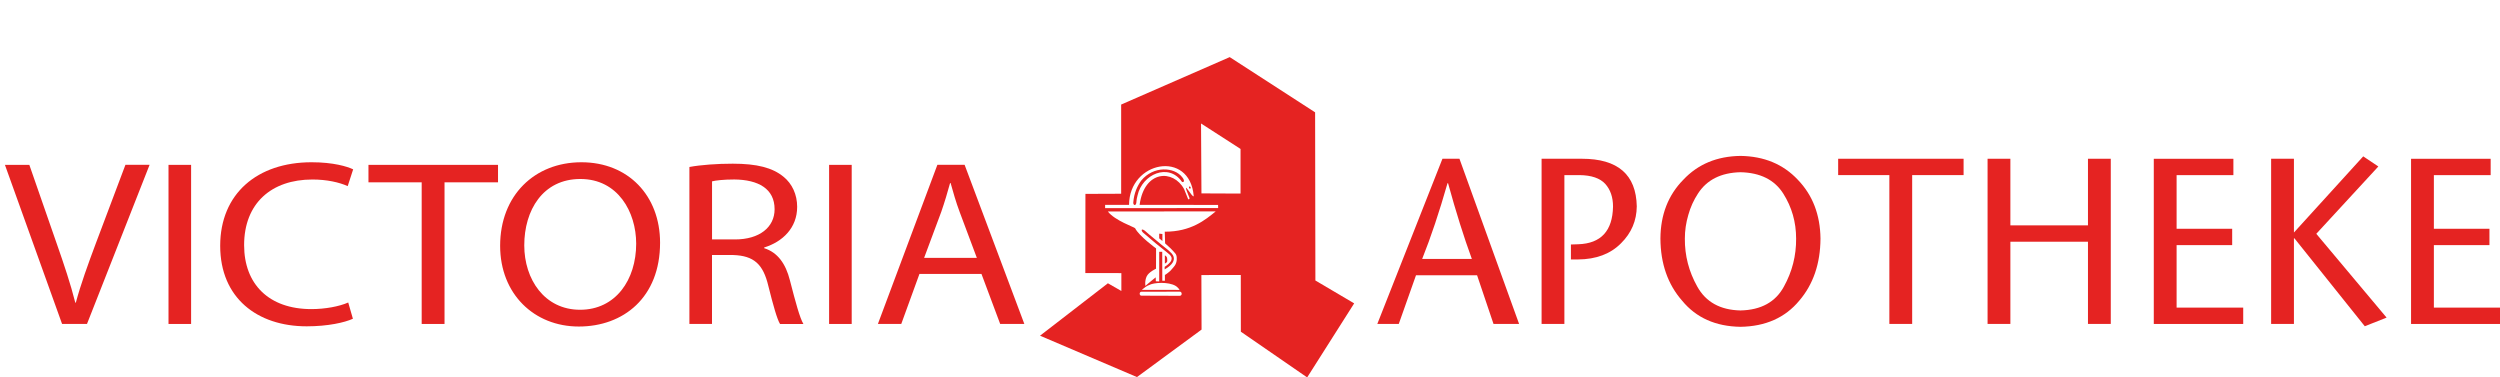 <?xml version="1.0" encoding="UTF-8"?><svg id="Ebene_1" xmlns="http://www.w3.org/2000/svg" xmlns:xlink="http://www.w3.org/1999/xlink" viewBox="0 0 720.15 108.61"><defs><filter id="drop-shadow-2" x="0" y="43.48" width="720.28" height="50.66" filterUnits="userSpaceOnUse"><feOffset dx="1.42" dy="1.42"/><feGaussianBlur result="blur" stdDeviation="0"/><feFlood flood-color="#1d1d1b" flood-opacity=".5"/><feComposite in2="blur" operator="in"/><feComposite in="SourceGraphic"/></filter></defs><path d="M6.67,28.94c0,1-1,1.79-2.27,1.79-1.39,0-2.53-.78-2.53-1.79s1.18-1.96,2.48-1.96c1.22,0,2.31.92,2.31,1.96Z" fill="#fff"/><path d="M21.36,28.94c0,1-1,1.79-2.27,1.79-1.39,0-2.53-.78-2.53-1.79s1.18-1.96,2.48-1.96c1.22,0,2.31.92,2.31,1.96Z" fill="#fff"/><path d="M36.04,28.94c0,1-1,1.79-2.27,1.79-1.39,0-2.53-.78-2.53-1.79s1.18-1.96,2.48-1.96c1.22,0,2.31.92,2.31,1.96Z" fill="#fff"/><path d="M58.05,16.56c1.87,3.22,1.96,3.36,3.01,7.63.04.04.04.17.09.31.26-.09.31-.09.48-.35.17-.22.39-.35.61-.35.31,0,.52.26.57.57.04.48-.52.92-1.48,1.18.39,3.36.48,4.66.48,6.49,0,5.01-1.57,8.63-3.75,8.63-1.05,0-2.18-.74-2.88-1.92-.87-1.57-1.26-3.44-1.26-6.36,0-1.48.17-3.66.52-6.23.13-1.18.31-2.27.61-4.53-1.22-1.83-1.74-3.14-1.74-4.36,0-1.35.78-2.31,1.96-2.31.17,0,.57.04.92.13,0-.31-.09.48.39-2.75.22-1.66,0,.26.7-5.67.26-1.96.31-3.4.22-3.97-.04-.26-.09-.44-.09-.57-.04-.48.48-.96,1.05-.96.39,0,1.18.48,1.66,1.09.22.26.31.44.26.74,0,.26-.09.48-.17.74-.09.26-.09.31-.09.57-.44,3.53-.44,3.66-1.13,7.45-.44,2.27-.74,3.92-.83,4.36l-.04.13-.04.17v.13ZM55.31,16.17c-.65-.04-1.18.57-1.13,1.39.04.79.35,1.61,1.05,2.96.22-1.18.13-.74.52-3.14.09-.26.13-.61.22-1.09-.26-.09-.48-.13-.65-.13ZM56.83,23.92c-.35,3.09-.61,6.14-.61,7.93,0,4.49.78,7.28,2.05,7.28.39,0,.87-.35,1.13-.83.92-1.79,1.48-5.27,1.48-9.02,0-1.09-.09-2.09-.31-3.75-1.13-.09-2.22-.61-3.7-1.83l-.04.22ZM60.41,24.62c-.7-3.18-1.66-5.49-2.66-6.45-.39,1.87-.48,2.62-.74,4.71,1.35,1.31,2.18,1.74,3.4,1.74Z" fill="#fff"/><path d="M72.61,26.45c-1.13,3.31-2.27,4.49-4.31,4.49-1,0-2.18-.65-2.75-1.57-.83-1.22-1.18-2.75-1.18-5.19,0-.3.09-1.61.13-2.83.09-1.39.17-2.44.22-2.79.09-.92.13-1.57.13-1.83,0-.87.26-1.18,1.09-1.18.78,0,1.74.7,1.7,1.22,0,.13-.04.26-.04.39-.52,1.87-.87,5.05-.87,7.5,0,3.57.7,5.27,2.09,5.27s2.14-1.18,2.88-4.45c.57-2.44.87-5.71.83-9.41,0-.65.44-.96,1.22-.96.35,0,.83.17,1.18.48.35.22.52.52.52.74,0,.13,0,.22-.04.39-.48,2.88-.83,6.06-.83,7.19v2.27c.04,2.53.26,3.27.96,3.27.22,0,.44-.13.65-.35.13-.17.22-.22.35-.22.22,0,.44.22.44.52,0,.48-.57.87-1.31.87-.65,0-1.22-.26-1.74-.83-.3-.35-.57-.7-.7-1.05,0,0-.09-.26-.39-1.31l-.22-.65ZM69.3,10.59c0,1.05-.83,2.09-1.66,2.09-.39,0-.74-.22-1.13-.7-.35-.44-.52-.87-.52-1.31,0-1.05.78-2,1.7-2s1.61.87,1.61,1.92ZM74.09,10.68c0,1.09-.78,2-1.66,2s-1.61-.83-1.61-1.79c0-1.13.83-2.22,1.7-2.22.74,0,1.57,1.05,1.57,2Z" fill="#fff"/><path d="M78.63,30.24c0,.17.04.44.09.61.04.17.09.3.09.35,0,.39-.35.7-.7.7-.48,0-.78-.61-.78-1.48,0-.61.09-1.44.26-2.4.57-3.05.92-4.71,1.26-6.45.57-2.66.7-3.22.65-3.4,0,0-.09-.22-.17-.48-.04-.09-.09-.35-.13-.74,0-.31-.04-.7-.04-.79,0-1.57.31-3.44.65-4.05.09-.22.35-.35.7-.35.61,0,1.09.48,1.09,1.05,0,.52.04.35-.26,1.53,0,.04-.04.22-.09.48-.09.39-.13.74-.17,1-.09.83.39,1.44,1,1.39.61-.04.92-.26,1.57-1.18.13-.17.39-.26.65-.26.39.04.87.22,1.22.52.39.31.74.96.74,1.26,0,.09-.09.26-.17.44-.74,1.31-.96,1.92-1.26,3.27-.35,1.52-.57,3.4-.57,4.66,0,2.14.61,3.88,1.31,3.88.31,0,.48-.13.83-.65.13-.13.17-.17.3-.17.22-.04.35.13.35.44,0,.35-.09.48-.61.92-.48.44-.83.61-1.13.61-1.79,0-3.31-2.79-3.31-6.01,0-2.48.22-4.23.96-6.93-.13,0-.26.04-.31.04-1.13.31-1.18.31-2,.35-.83,3.09-.83,3.27-1.39,7.15-.39,2.66-.48,3.27-.61,4.27v.44Z" fill="#fff"/><path d="M110.18,24.4c-2.31,0-4.49-.74-6.06-2.05-2.05-1.66-3.05-4.05-3.05-7.32,0-6.97,4.27-15.03,8.02-15.03,2.05,0,3.88,2.09,5.27,6.01.87,2.61,1.31,5.58,1.31,9.2,0,3.05-.09,4.01-.65,7.02,1.31-.61,1.66-.92,2-1.87.09-.22.17-.35.39-.35.35,0,.57.26.52.61-.09.87-1.22,1.83-3.23,2.79-.96,3.05-1.79,4.62-3.27,6.32-2.14,2.4-4.92,3.75-7.8,3.75-4.84,0-8.89-3.71-8.89-8.06,0-1.7.39-2.62,1.09-2.62.35,0,.61.26.61.61,0,.13,0,.09-.22.65-.17.48-.3,1.18-.3,1.74,0,1.96.57,3.27,1.96,4.49,1.22,1.05,2.79,1.66,4.4,1.66,2,0,3.97-.83,5.53-2.31,1.35-1.31,2.09-2.48,3.31-5.32-.17.04-.31.09-.39.09h-.57ZM112.84,13.03c0-7.84-1.39-12.07-3.92-12.07-2.83,0-5.8,6.8-5.8,13.25,0,5.49,2.96,9.24,7.32,9.24.48,0,1-.04,1-.04.96-3.44,1.39-6.67,1.39-10.37Z" fill="#fff"/><path d="M121.69,24.1c-.04,1.39-.09,2.53-.09,2.53,0,1.7.04,1.96.31,2.05.22.04.3-.17.48-1.26.04-.17.09-.35.09-.52l.09-.39c.17-1.18.09-.52.35-2l.35-2.18c.65-3.75,1.05-4.97,1.87-6.01.48-.57,1.18-.92,1.87-.92,1.18,0,2,1.18,2.18,3.05.09.83.09,1.22.13,3.09v2.92c.09,4.4.35,5.49,1.39,5.58.39.04.57.17.52.39-.04.35-.31.48-.87.52-1.09.04-2.18-.65-2.83-1.87-.61-1.18-.74-2.05-.74-5.23v-.87c.04-1.44.04-1.13.13-2.75.13-2-.09-2.83-.78-2.83-.61,0-1,.7-1.66,2.88-.35,1.22-.61,2.48-.74,3.66l-.17,1.61-.17,1.57-.22,1.57c-.26,2.31-.7,3.09-1.7,3.09-1.48,0-2-1.53-2-5.88,0-2.44.22-6.28.52-8.8l.22-1.83c.74-6.32.52-4.44.7-5.97.35-2.83.52-4.14.61-4.62.09-.61.13-.83.09-1.05-.13-.65-.13-.57-.09-.78.04-.7.44-1,1.22-1,1,0,1.96.65,1.92,1.35,0,.13-.04.22-.13.48-.17.52-.35,1.66-.52,3.18-.13.78-.39,2.66-.83,5.19-.57,3.36-1.05,6.75-1.31,9.33-.04.48-.09.96-.09,1.44l-.09,1.31Z" fill="#fff"/><path d="M133.02,30.24c0,.17.04.44.09.61.04.17.09.3.09.35,0,.39-.35.7-.7.7-.48,0-.78-.61-.78-1.48,0-.61.09-1.44.26-2.4.57-3.05.92-4.71,1.26-6.45.57-2.66.7-3.22.65-3.4,0,0-.09-.22-.17-.48-.04-.09-.09-.35-.13-.74,0-.31-.04-.7-.04-.79,0-1.57.31-3.44.65-4.05.09-.22.35-.35.7-.35.61,0,1.09.48,1.09,1.05,0,.52.04.35-.26,1.53,0,.04-.04.22-.09.48-.09.39-.13.74-.17,1-.09.83.39,1.44,1,1.39.61-.04.92-.26,1.57-1.18.13-.17.39-.26.65-.26.39.04.87.22,1.22.52.39.31.74.96.74,1.26,0,.09-.09.26-.17.44-.74,1.31-.96,1.92-1.26,3.27-.35,1.52-.57,3.4-.57,4.66,0,2.14.61,3.88,1.31,3.88.31,0,.48-.13.83-.65.13-.13.17-.17.31-.17.22-.04.35.13.35.44,0,.35-.09.48-.61.92-.48.44-.83.61-1.13.61-1.79,0-3.31-2.79-3.31-6.01,0-2.48.22-4.23.96-6.93-.13,0-.26.04-.31.04-1.13.31-1.18.31-2,.35-.83,3.09-.83,3.27-1.39,7.15-.39,2.66-.48,3.27-.61,4.27v.44Z" fill="#fff"/><path d="M148.49,31.03c1.31-.09,2.66-.92,3.27-1.96.31-.52.31-.57.39-1.83,0-.48.22-.78.52-.78.35,0,.61.3.61.78,0,2.27-2.4,4.53-4.79,4.53-3.79,0-6.19-3.31-6.19-8.54,0-2.96,1.35-6.71,3.27-9.02.57-.7,1.05-.92,2.05-.92.35,0,.44.04.96.31.61.35,1.35.65,2.31,1.09,1.31.52,2,1.79,2,3.62,0,3.75-2.83,7.28-5.8,7.28-.87,0-.83,0-2.22-.44,0,3.92,1.31,6.01,3.62,5.88ZM144.96,23.14c.44.17.48.17.65.65.22.52,1.13.96,1.87.92,2.18-.17,4.05-3.18,4.05-6.45,0-1.96-.87-3.22-2.18-3.22s-2.4,1.13-3.31,3.57c-.52,1.35-.92,3.01-1.09,4.27v.26Z" fill="#fff"/><path d="M179.26,13.6c.04-.87.7-1.44,1.7-1.44.57,0,1.31.57,1.35,1.09,0,.22,0,.48-.04.78-.13.74-.17,1.22-.17,3.01,0,1.57.13,2.83.48,5.4.35,2.48.48,3.88.48,5.4,0,4.18-.92,7.02-2.92,9.2-1.74,1.87-4.44,3.05-7.06,3.05-5.14,0-9.89-3.14-9.89-6.54,0-1.05.26-1.66.74-1.66.31,0,.52.26.52.61,0,.17,0,.22-.13.44-.13.26-.17.48-.17.78,0,2.4,3.44,4.45,7.45,4.45,2.75,0,5.32-1.26,6.84-3.36,1.18-1.61,1.74-3.7,1.74-6.36,0-1.66-.17-3.18-.7-6.41-1.22,3.01-1.74,3.97-2.75,5.14-1.66,1.96-3.57,3.01-5.53,3.01-4.84,0-8.93-5.58-8.93-12.25,0-5.27,2.22-10.85,5.71-14.16,1.87-1.83,4.18-3.09,5.71-3.09.39,0,1,.13,1.66.35l2.31.83c1.57.57,3.27,1.48,4.18,2.27,1.31,1.09,2.18,2.83,2.18,4.45,0,.74-.61,1.44-1.31,1.39-.48-.04-1.26-.39-1.44-.65-.09-.17-.13-.35-.13-.83-.09-3.79-1.96-5.88-5.23-5.88-2.7,0-5.93,2.7-8.19,6.93-1.66,3.09-2.53,6.67-2.53,10.37,0,5.4,2.57,9.41,6.01,9.41,2.96,0,5.27-2.35,6.71-6.75.65-2,1.13-4.58,1.22-6.58l.04-.83.04-.78.04-.78Z" fill="#fff"/><path d="M191.77,31.03c1.31-.09,2.66-.92,3.27-1.96.31-.52.31-.57.39-1.83,0-.48.22-.78.52-.78.35,0,.61.3.61.78,0,2.27-2.4,4.53-4.79,4.53-3.79,0-6.19-3.31-6.19-8.54,0-2.96,1.35-6.71,3.27-9.02.57-.7,1.05-.92,2.05-.92.35,0,.44.04.96.31.61.35,1.35.65,2.31,1.09,1.31.52,2,1.79,2,3.62,0,3.75-2.83,7.28-5.8,7.28-.87,0-.83,0-2.22-.44,0,3.92,1.31,6.01,3.62,5.88ZM188.24,23.14c.44.17.48.17.65.65.22.52,1.13.96,1.87.92,2.18-.17,4.05-3.18,4.05-6.45,0-1.96-.87-3.22-2.18-3.22s-2.4,1.13-3.31,3.57c-.52,1.35-.92,3.01-1.09,4.27v.26Z" fill="#fff"/><path d="M204.76,24.8c1.74.7,1.7.7,2.4,1.13.78.57,1.18,1.22,1.18,1.92,0,1.87-2.61,3.57-5.49,3.57-3.09,0-5.23-1.48-5.23-3.57,0-.57.44-1,1.05-1,.35,0,.65.26.61.57,0,.04-.04.17-.09.35-.04.13-.09.26-.09.39,0,1.35,1.52,2.53,3.27,2.53,2,0,3.53-1.31,3.44-3.01-.04-1.05-.83-1.87-2.44-2.48l-1.05-.39c-3.27-1.26-4.58-2.83-4.58-5.53,0-1.87.92-4.01,2.35-5.54.65-.65,1.13-.87,2.05-.87.83,0,1.09.09,1.96.7.52.39.61.44,2.14,1.35,1.13.7,1.74,1.92,1.74,3.57v.87c-.04.52-.04.96-.04,1.05v.65c-.09.35-.7.83-1.18.83-.92,0-1.22-.57-1.22-2.27,0-.31,0-.65.04-1.05.04-.31.04-.52.04-.57v-.52c0-1.53-.87-2.88-1.83-2.88-1.83,0-3.36,2.53-3.36,5.53,0,2.35.61,3.14,3.27,4.23l1.05.44Z" fill="#fff"/><path d="M218.88,26.45c-1.13,3.31-2.27,4.49-4.31,4.49-1,0-2.18-.65-2.75-1.57-.83-1.22-1.18-2.75-1.18-5.19,0-.3.09-1.61.13-2.83.09-1.39.17-2.44.22-2.79.09-.92.13-1.57.13-1.83,0-.87.26-1.18,1.09-1.18.78,0,1.74.7,1.7,1.22,0,.13-.04.26-.04.39-.52,1.87-.87,5.05-.87,7.5,0,3.57.7,5.27,2.09,5.27s2.14-1.18,2.88-4.45c.57-2.44.87-5.71.83-9.41,0-.65.44-.96,1.22-.96.35,0,.83.17,1.18.48.35.22.52.52.52.74,0,.13,0,.22-.04.39-.48,2.88-.83,6.06-.83,7.19v2.27c.04,2.53.26,3.27.96,3.27.22,0,.44-.13.65-.35.13-.17.22-.22.35-.22.22,0,.44.22.44.52,0,.48-.57.87-1.31.87-.65,0-1.22-.26-1.74-.83-.3-.35-.57-.7-.7-1.05,0,0-.09-.26-.39-1.31l-.22-.65Z" fill="#fff"/><path d="M234.53,23.79c0,1.18.09,3.05.17,4.05.04.87.22,1.57.44,1.87.17.17.13.17.78.22.22.04.48.26.48.48.04.22-.31.39-.87.39-1.31,0-2.4-.87-3.01-2.4-.35-.92-.52-2.48-.52-5.27,0-.17,0-.78.04-1.52,0-.74.04-1.26.04-1.44.13-2.53-.09-3.31-.78-3.22-.48.04-.78.48-1.22,1.57-.78,2.05-.87,2.44-1.53,6.62-.22,1.57-.17,1.31-.39,2.92-.17,1.61-.39,2.53-.65,2.92-.26.39-.83.74-1.22.7-1.13-.09-1.83-1.48-1.83-3.66,0-1.35.31-5.32.57-8.02.26-2.4.35-3.36.39-4.23.04-.48.04-.65.04-.65,0-1.09.13-1.31,1.05-1.31s1.79.57,1.79,1.13c0,.09.04,0-.22.92-.39,1.53-.78,3.57-.96,5.14l-.13,1.22c-.39,3.97-.26,2.79-.35,3.53-.04.96-.09,1.61-.09,2.27,0,.17.09.35.17.39.13.04.26-.13.3-.39l.17-.74c.39-1.83.26-1.13.48-2.18l.13-.79.17-.83c.09-.39.35-1.48.65-2.88.96-3.92,2-5.45,3.62-5.45,1.05,0,1.74.83,2.05,2.44.13.61.22,1.83.22,2.79v3.4Z" fill="#fff"/><path d="M248.56,2.35c-.04-.48.52-.83,1.35-.83.96,0,1.92.7,1.83,1.35,0,.13-.04.26-.13.44-.13.44-.13.61-.52,2.66-.65,3.49-.57,2.88-.87,5.1-.83,5.75-1.13,8.8-1.13,11.85,0,4.18.7,6.54,1.96,6.54q.17,0,.52-.17c.09-.04.17-.09.22-.09.22,0,.35.17.35.39,0,.44-.44.74-1.05.74-.83,0-1.26-.17-1.96-.79-.78-.74-1.26-1.79-2-4.27-1.09,3.83-2.83,5.93-4.97,5.93-2.79,0-4.79-3.31-4.79-7.84,0-3.14,1.44-6.97,3.36-8.98.13-.13.3-.31.48-.57.61-.83.7-.87,1.05-.87.83,0,1.35.17,2.09.78.31.22.61.39,2.88,1.44.09-1.35.09-1.48.35-3.49.09-.74-.09.39.44-3.57l.17-1.22.13-.92c.31-2.4.17-1.57.26-2.48.04-.31.04-.52.04-.65l-.04-.48ZM241.68,17.47c-1.13,2.22-1.87,5.27-1.87,7.67,0,3.22,1.09,5.27,2.75,5.19.96-.04,1.92-.92,2.53-2.22,1.22-2.53,1.83-5.62,1.83-8.93,0-2.66-.78-4.1-2.27-4.23-1-.09-2.18.96-2.96,2.53Z" fill="#fff"/><path d="M255.28,24.1c-.04,1.39-.09,2.53-.09,2.53,0,1.7.04,1.96.31,2.05.22.04.3-.17.48-1.26.04-.17.09-.35.09-.52l.09-.39c.17-1.18.09-.52.35-2l.35-2.18c.65-3.75,1.05-4.97,1.87-6.01.48-.57,1.18-.92,1.87-.92,1.18,0,2,1.18,2.18,3.05.09.83.09,1.22.13,3.09v2.92c.09,4.4.35,5.49,1.39,5.58.39.04.57.17.52.39-.04.35-.31.48-.87.52-1.09.04-2.18-.65-2.83-1.87-.61-1.18-.74-2.05-.74-5.23v-.87c.04-1.44.04-1.13.13-2.75.13-2-.09-2.83-.78-2.83-.61,0-1,.7-1.66,2.88-.35,1.22-.61,2.48-.74,3.66l-.17,1.61-.17,1.57-.22,1.57c-.26,2.31-.7,3.09-1.7,3.09-1.48,0-2-1.53-2-5.88,0-2.44.22-6.28.52-8.8l.22-1.83c.74-6.32.52-4.44.7-5.97.35-2.83.52-4.14.61-4.62.09-.61.13-.83.09-1.05-.13-.65-.13-.57-.09-.78.04-.7.44-1,1.22-1,1,0,1.96.65,1.92,1.35,0,.13-.04.22-.13.48-.17.52-.35,1.66-.52,3.18-.13.78-.39,2.66-.83,5.19-.57,3.36-1.05,6.75-1.31,9.33-.04.48-.09.96-.09,1.44l-.09,1.31Z" fill="#fff"/><path d="M271.71,31.03c1.31-.09,2.66-.92,3.27-1.96.31-.52.31-.57.39-1.83,0-.48.22-.78.52-.78.35,0,.61.3.61.78,0,2.27-2.4,4.53-4.79,4.53-3.79,0-6.19-3.31-6.19-8.54,0-2.96,1.35-6.71,3.27-9.02.57-.7,1.05-.92,2.05-.92.35,0,.44.04.96.31.61.35,1.35.65,2.31,1.09,1.31.52,2,1.79,2,3.62,0,3.75-2.83,7.28-5.8,7.28-.87,0-.83,0-2.22-.44,0,3.92,1.31,6.01,3.62,5.88ZM268.18,23.14c.44.17.48.17.65.65.22.52,1.13.96,1.87.92,2.18-.17,4.05-3.18,4.05-6.45,0-1.96-.87-3.22-2.18-3.22s-2.4,1.13-3.31,3.57c-.52,1.35-.92,3.01-1.09,4.27v.26Z" fill="#fff"/><path d="M279.03,15.78c-.04-.52.61-1,1.44-1,.35,0,.57.13,1.13.65.44.39.52.57.57.83.04.26,0,.35-.22.61-.13.22-.35,1.26-.57,2.66-.22,1.61-.39,2.79-.44,3.44-.13,1.09-.22,3.01-.22,4.01,0,1.35.04,1.66.35,2.14.26.39.65.65,1.05.65.31,0,.61-.22.83-.57.17-.39.31-.48.48-.57.13-.04.26,0,.44.17.13.13.17.26.17.44,0,.74-.96,1.44-1.96,1.44-1.18,0-2.31-.79-3.01-2.05-.57-1.05-.78-2.18-.78-4.05,0-1.31.22-3.97.48-5.58.35-2.14.35-2.35.26-3.01v-.22ZM283.04,11.07c0,.31-.09.52-.48.92-.52.61-1,.87-1.53.87-1.09,0-2-.65-2-1.44,0-.96.96-1.74,2-1.74.92,0,2,.74,2,1.39Z" fill="#fff"/><path d="M292.32,16.69c.65.04.78.13.78.35,0,.57-.44.7-2.35.83l-2.18.26c-.17.61-.22,1.05-.31,2.31-.04.52-.04,1-.13,2.22-.04,1.09-.09,2.18-.09,2.35,0,3.88.65,5.4,2.31,5.27.74-.04,1.35-.52,1.61-1.26.09-.17.17-.26.35-.26.31,0,.57.35.52.74-.09.92-1.7,1.92-3.05,1.92-1.26,0-2.61-.74-3.4-1.87-.83-1.18-1.13-2.53-1.13-5.05,0-.61.09-2,.22-3.18.09-.74.22-1.83.44-3.31-1.13-.13-1.83-.44-1.87-.87,0-.17.22-.3.65-.39.31-.04.78-.13,1.44-.26.13-.74.26-1.53.39-2.79.17-1.35.31-2.35.39-2.96.22-1.31.35-2.31.26-2.79-.04-.22-.04-.39-.04-.44,0-.52.7-.96,1.53-.92.78.04,1.61.74,1.61,1.35,0,.17,0,.26-.17.48-.17.31-.31.78-.52,2-.09.52-.26,1.66-.57,3.66-.09.74-.13,1.18-.26,2.4l3.57.22Z" fill="#fff"/><g filter="url(#drop-shadow-2)"><path d="M16.46,91.89L0,46.07h7.03l7.85,22.57c2.17,6.19,4.04,11.76,5.39,17.13h.15c1.42-5.3,3.52-11.08,5.76-17.07l8.53-22.64h6.96l-18.03,45.83h-7.18Z" fill="#e52322"/><path d="M53.63,46.07v45.83h-6.51v-45.83h6.51Z" fill="#e52322"/><path d="M100.23,90.4c-2.39,1.09-7.18,2.18-13.31,2.18-14.21,0-24.91-8.16-24.91-23.19s10.7-24.07,26.33-24.07c6.28,0,10.25,1.22,11.97,2.04l-1.57,4.83c-2.47-1.09-5.98-1.9-10.17-1.9-11.82,0-19.67,6.87-19.67,18.9,0,11.22,7.11,18.43,19.37,18.43,3.96,0,8-.75,10.62-1.9l1.35,4.69Z" fill="#e52322"/><path d="M120.05,51.1h-15.33v-5.03h37.32v5.03h-15.41v40.8h-6.58v-40.8Z" fill="#e52322"/><path d="M188.72,68.5c0,15.77-10.55,24.14-23.41,24.14s-22.66-9.38-22.66-23.25c0-14.55,9.95-24.07,23.41-24.07s22.66,9.59,22.66,23.19ZM149.6,69.25c0,9.79,5.83,18.56,16.08,18.56s16.16-8.63,16.16-19.04c0-9.11-5.24-18.63-16.08-18.63s-16.16,9.04-16.16,19.11Z" fill="#e52322"/><path d="M197.17,46.68c3.29-.61,8-.95,12.49-.95,6.96,0,11.44,1.16,14.59,3.74,2.54,2.04,3.96,5.17,3.96,8.7,0,6.05-4.19,10.06-9.5,11.7v.2c3.89,1.22,6.21,4.49,7.41,9.25,1.65,6.39,2.84,10.81,3.89,12.58h-6.73c-.82-1.29-1.94-5.24-3.37-10.95-1.5-6.32-4.19-8.7-10.1-8.91h-6.13v19.85h-6.51v-45.22ZM203.68,67.55h6.66c6.96,0,11.37-3.47,11.37-8.7,0-5.92-4.71-8.5-11.59-8.57-3.14,0-5.39.27-6.43.54v16.73Z" fill="#e52322"/><path d="M243.92,46.07v45.83h-6.51v-45.83h6.51Z" fill="#e52322"/><path d="M263.44,77.48l-5.24,14.41h-6.73l17.13-45.83h7.85l17.2,45.83h-6.96l-5.39-14.41h-17.88ZM279.97,72.86l-4.94-13.19c-1.12-2.99-1.87-5.71-2.62-8.36h-.15c-.75,2.72-1.57,5.51-2.54,8.29l-4.94,13.26h15.18Z" fill="#e52322"/><path d="M418.99,44.31l17.18,47.58h-7.37l-4.73-14.01h-17.6l-4.96,14.01h-6.18l18.76-47.58h4.89ZM422.56,73.17c-2.3-6.27-4.58-13.54-6.85-21.81h-.16c-2.36,8.27-4.79,15.54-7.3,21.81h14.32Z" fill="#e52322"/><path d="M449.22,91.89h-6.57v-47.58h11.61c10.37,0,15.63,4.57,15.81,13.71-.04,4.14-1.55,7.68-4.52,10.62-3.03,3.08-7.17,4.64-12.4,4.68h-2.05v-4.31l2.11-.07c6.55-.22,9.89-3.84,10.02-10.86,0-2.69-.75-4.87-2.24-6.53-1.51-1.64-3.98-2.49-7.39-2.53h-4.38v42.87Z" fill="#e52322"/><path d="M499.94,92.72c-7.16-.11-12.76-2.61-16.79-7.5-4.14-4.71-6.23-10.69-6.27-17.93.04-6.86,2.24-12.51,6.59-16.93,4.22-4.49,9.71-6.78,16.46-6.87,6.8.09,12.31,2.38,16.53,6.87,4.27,4.43,6.44,10.07,6.53,16.93-.04,7.24-2.09,13.21-6.14,17.93-4.07,4.89-9.71,7.39-16.91,7.5ZM499.94,88.01c5.94-.13,10.11-2.43,12.52-6.89,2.38-4.31,3.55-8.91,3.51-13.82,0-4.73-1.23-9.04-3.7-12.95-2.51-3.97-6.62-6.03-12.32-6.16-5.62.13-9.71,2.19-12.26,6.16-1.22,1.86-2.15,3.91-2.77,6.12-.67,2.26-1,4.54-1,6.83-.04,4.91,1.15,9.51,3.57,13.82,2.47,4.46,6.62,6.76,12.45,6.89Z" fill="#e52322"/><path d="M542.83,91.89v-42.87h-14.75v-4.71h36.13v4.71h-14.81v42.87h-6.57Z" fill="#e52322"/><path d="M606.61,91.89h-6.57v-23.68h-22.35v23.68h-6.57v-47.58h6.57v19.19h22.35v-19.19h6.57v47.58Z" fill="#e52322"/><path d="M641.93,49.03h-16.36v15.45h16.01v4.71h-16.01v18h19.19v4.71h-25.76v-47.58h22.93v4.71Z" fill="#e52322"/><path d="M659.37,65.56l19.96-21.94,4.35,2.92-17.87,19.39,20.25,24.14-6.28,2.49-20.28-25.34h-.13v24.67h-6.57v-47.58h6.57v21.25Z" fill="#e52322"/><path d="M716.04,49.03h-16.36v15.45h16.01v4.71h-16.01v18h19.19v4.71h-25.76v-47.58h22.93v4.71Z" fill="#e52322"/></g><path d="M357.36,42.91l-11.39-7.34.12,20.14,11.26.05v-12.85ZM354.26,16.44l-31.3,13.68v25.69l-10.29.04v.21l-.03,22.59,10.38.02v5.15s-3.88-2.22-3.88-2.22l-19.55,15.1,27.92,11.92,18.61-13.68-.05-15.71,11.35-.02.02,16.34,19.1,13.17,13.54-21.33-11.17-6.59-.08-48.44-24.59-15.9Z" fill="#e52322" fill-rule="evenodd"/><path d="M339.28,82.87c-1.41-1.61-5.72-1.59-7.5-1.05,0,0-.63.2-1.23.49-.6.29-1.62,1.18-1.62,1.18l10.86.02c-.15-.29-.51-.67-.51-.65Z" fill="#fff"/><path d="M350.87,59.03l-22.58-.02v-.08c1.37-9.95,9.67-10.2,12.8-4.46l1.16,2.88c.1.18.54.06.37-.39-2.8-6.73,1.16.69,1.24-.53-1.15-13.37-18.6-10.02-18.62,2.59h-6.9s0,.94,0,.94l32.56-.02-.02-.92ZM342.55,53.73c.09-.06.4.1.42.13.02.03.02.39,0,.42-.02.04-.37.06-.42,0-.05-.06-.08-.5,0-.55ZM327.34,58.36c-.13,1.03-.93.82-.89,0,.21-2.79,1.19-4.82,2.29-6.34,3.57-4.35,9.56-3.9,11.8-.98.84,1.01.51,1.55-.04,1.37-3.86-5.63-11.5-2.2-12.82,3.89-.2.66-.3,1.35-.35,2.06Z" fill="#fff"/><path d="M339.84,84.02l-11.05.02c-.67.01-.64,1.14,0,1.13l11.06.04c.81-.05.63-1.24,0-1.19Z" fill="#fff"/><path d="M319.14,60.93c1.97,2.6,7.7,4.53,7.84,4.81,1.1,2.23,6.04,5.82,6.04,5.82l-.02,5.85s-2.09.93-2.69,2.21c-.61,1.28-.4,2.94-.31,2.71.05-.14,2.91-2.44,2.91-2.44l.04,1.15.97.02c0-1.2,0-7.33,0-8.52h.87l.02,8.32h.75s0-.32,0-.32v-1.32l.57-.39s.6-.43,1.03-.85c.43-.41,1.21-1.42,1.21-1.42.79-1.05.67-2.64.47-3.05-.2-.4-.07-.2-.28-.5-.21-.31-1.15-1.25-1.39-1.5-.25-.25-1.55-1.41-1.55-1.41l-.1-3.36c7.55.03,11.69-3.4,14.68-5.85l-31.05.03h0ZM333.93,67.31l.91.09v2.03s-.92-.78-.92-.78v-1.34ZM329.76,66.44l1.36,1.18,1.87,1.55,1.63,1.36,1.63,1.31s.54.42.74.66c.2.23,3.26,2.36-1.5,5.11v-.75s.8-.49,1.18-.9c.38-.41.78-.72.83-1.41.06-.76-.76-1.36-.76-1.36l-.6-.5-1.6-1.29-1.74-1.4-3.55-3.01c-.55-.53-.59-1.32.51-.55ZM335.54,73.56c.35.16.57.46.64.69.07.22.09.92,0,1.18-.08.2-.63.53-.63.48,0-.96,0-2.34,0-2.34Z" fill="#fff"/></svg>